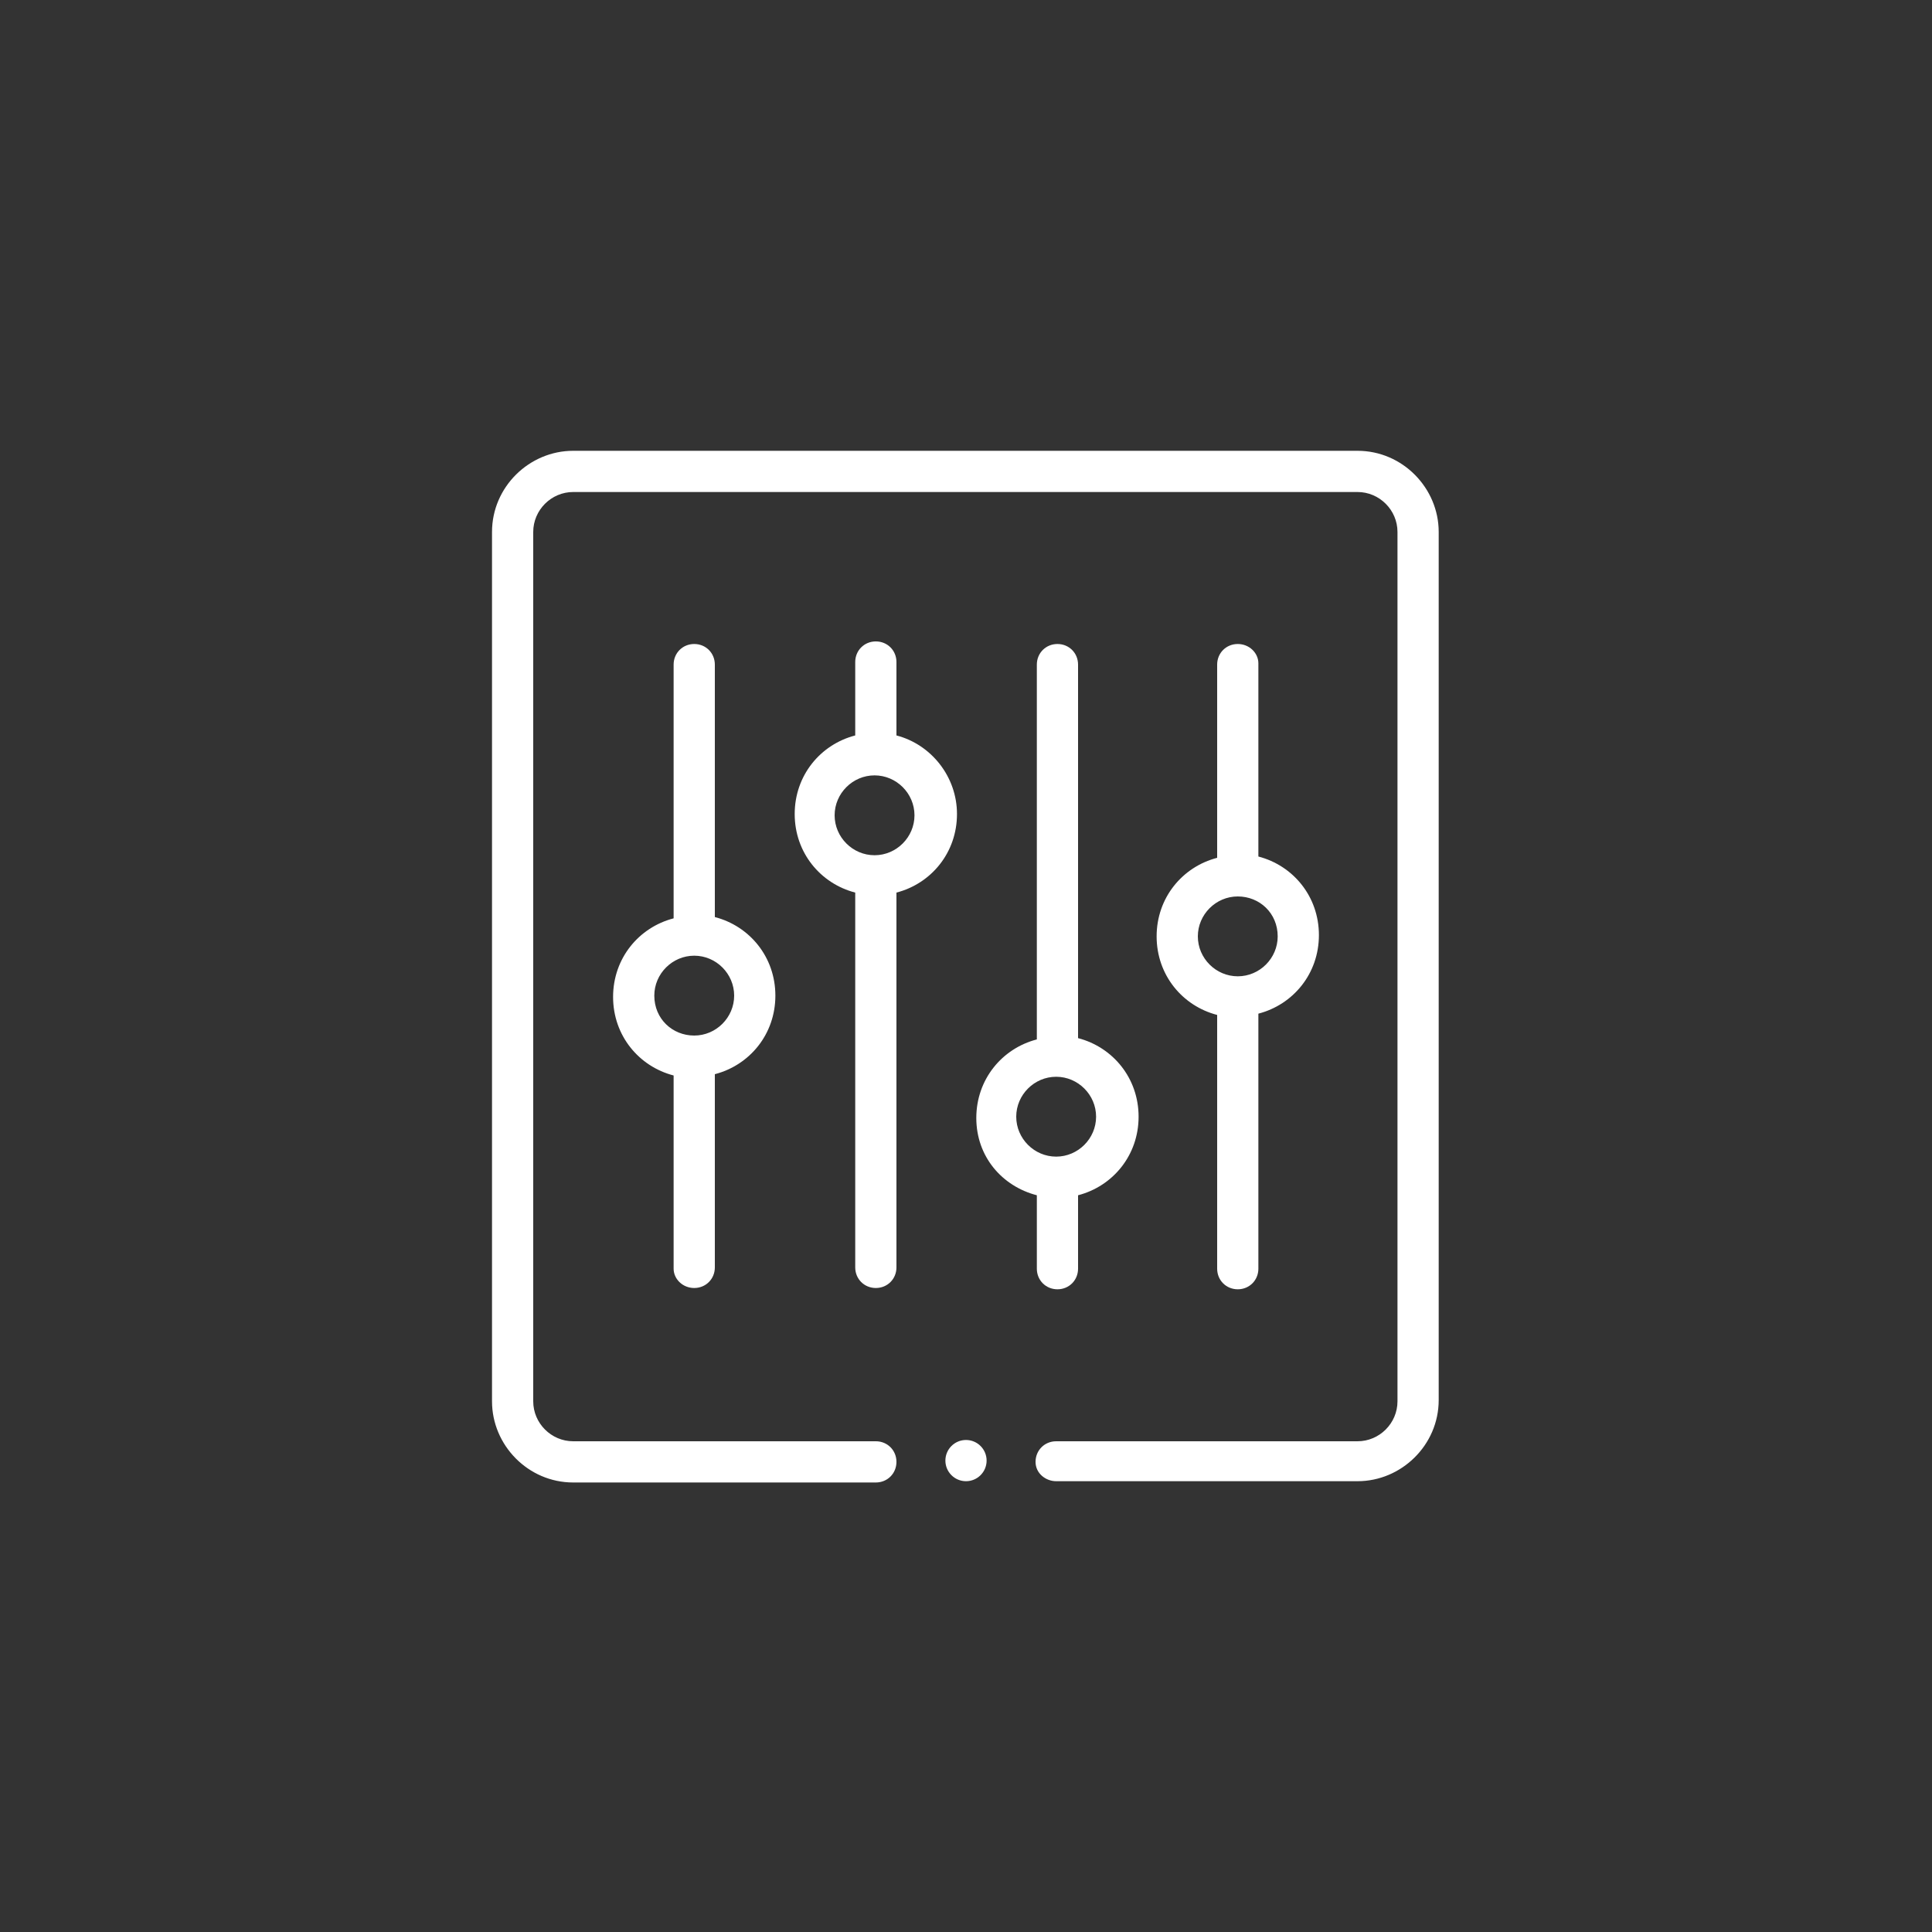 <?xml version="1.0" encoding="utf-8"?>
<!-- Generator: Adobe Illustrator 22.0.1, SVG Export Plug-In . SVG Version: 6.00 Build 0)  -->
<svg version="1.1" id="Layer_1" xmlns="http://www.w3.org/2000/svg" xmlns:xlink="http://www.w3.org/1999/xlink" x="0px" y="0px"
	 viewBox="0 0 150 150" style="enable-background:new 0 0 150 150;" xml:space="preserve">
<rect x="0" y="0" width="150" height="150" fill="#333333" stroke="none"/>
<style type="text/css">
	.st0{display:none;opacity:7.000000e-02;fill:#E83D4B;enable-background:new    ;}
	.st1{display:none;fill:#E83D4B;}
	.st2{fill:#FFFFFF;}
</style>
<path class="st0" d="M27.6,23c0,0,46.9-14.9,74.7-10.3c0,0,50.8,5.3,32.1,56.5c0,0-4.6,27.8-25.9,59.6c0,0-29.9,39.4-65.6-2.1
	c0,0-34.1-34.1-36.7-53.6C6.1,73-7.7,38.2,27.6,23z"/>
<path class="st0" d="M88.3,9c0,0,38.1,31.1,49.5,56.9c0,0,23.4,45.4-29.7,57.8c0,0-25.8,11.4-64,10.9c0,0-49.3-3.5-34.1-56.1
	c0,0,9.9-47.2,24.8-60.1C34.7,18.4,56.2-12.2,88.3,9z"/>
<path class="st1" d="M97.3,62.1V50.3l-12.1-7L75,49.2l-10.2-5.9l-12.1,7v11.8L42.5,68v14l10.2,5.9v11.8l12.1,7l10.2-5.9l10.2,5.9
	l12.1-7V87.9l10.2-5.9V68L97.3,62.1z M93.5,52.5v9.6l-8.3,4.8l-8.3-4.8v-9.6l8.3-4.8L93.5,52.5z M75,84.6l-8.3-4.8v-9.6l8.3-4.8
	l8.3,4.8v9.6L75,84.6z M64.8,47.8l8.3,4.8v9.6L64.8,67l-8.3-4.8v-9.6L64.8,47.8z M46.3,79.8v-9.6l8.3-4.8l8.3,4.8v9.6l-8.3,4.8
	L46.3,79.8z M56.5,97.5v-9.6l8.3-4.8l8.3,4.8v9.6l-8.3,4.8L56.5,97.5z M85.2,102.2l-8.3-4.8v-9.6l8.3-4.8l8.3,4.8v9.6L85.2,102.2z
	 M103.7,79.8l-8.3,4.8l-8.3-4.8v-9.6l8.3-4.8l8.3,4.8V79.8z"/>
<g>
	<path class="st2" d="M53.9,100c0.9,0,1.6-0.7,1.6-1.6v-15c2.7-0.7,4.7-3.1,4.7-6.1s-2-5.4-4.7-6.1V51.6c0-0.9-0.7-1.6-1.6-1.6
		s-1.6,0.7-1.6,1.6v19.7c-2.7,0.7-4.7,3.1-4.7,6.1s2,5.4,4.7,6.1v15C52.3,99.3,53,100,53.9,100z M50.8,77.3c0-1.7,1.4-3.1,3.1-3.1
		s3.1,1.4,3.1,3.1s-1.4,3.1-3.1,3.1S50.8,79.1,50.8,77.3z"/>
	<path class="st2" d="M68,100c0.9,0,1.6-0.7,1.6-1.6V69.3c2.7-0.7,4.7-3.1,4.7-6.1c0-2.9-2-5.4-4.7-6.1v-5.7c0-0.9-0.7-1.6-1.6-1.6
		s-1.6,0.7-1.6,1.6v5.7c-2.7,0.7-4.7,3.1-4.7,6.1s2,5.4,4.7,6.1v29.1C66.4,99.3,67.1,100,68,100z M64.8,63.3c0-1.7,1.4-3.1,3.1-3.1
		s3.1,1.4,3.1,3.1c0,1.7-1.4,3.1-3.1,3.1S64.8,65,64.8,63.3z"/>
	<path class="st2" d="M96.1,50c-0.9,0-1.6,0.7-1.6,1.6v15c-2.7,0.7-4.7,3.1-4.7,6.1s2,5.4,4.7,6.1v19.7c0,0.9,0.7,1.6,1.6,1.6
		s1.6-0.7,1.6-1.6V78.7c2.7-0.7,4.7-3.1,4.7-6.1s-2-5.4-4.7-6.1v-15C97.7,50.7,97,50,96.1,50z M99.2,72.7c0,1.7-1.4,3.1-3.1,3.1
		S93,74.4,93,72.7s1.4-3.1,3.1-3.1S99.2,70.9,99.2,72.7z"/>
	<path class="st2" d="M80.5,92.8v5.7c0,0.9,0.7,1.6,1.6,1.6s1.6-0.7,1.6-1.6v-5.7c2.7-0.7,4.7-3.1,4.7-6.1s-2-5.4-4.7-6.1V51.6
		c0-0.9-0.7-1.6-1.6-1.6s-1.6,0.7-1.6,1.6v29.1c-2.7,0.7-4.7,3.1-4.7,6.1S77.8,92.1,80.5,92.8z M82,83.6c1.7,0,3.1,1.4,3.1,3.1
		s-1.4,3.1-3.1,3.1s-3.1-1.4-3.1-3.1S80.3,83.6,82,83.6z"/>
	<circle class="st2" cx="75" cy="113.4" r="1.6"/>
	<path class="st2" d="M82,115h23.4c3.4,0,6.3-2.8,6.3-6.3V41.3c0-3.4-2.8-6.3-6.3-6.3H44.5c-3.4,0-6.3,2.8-6.3,6.3v67.5
		c0,3.4,2.8,6.3,6.3,6.3H68c0.9,0,1.6-0.7,1.6-1.6s-0.7-1.6-1.6-1.6H44.5c-1.7,0-3.1-1.4-3.1-3.1V41.3c0-1.7,1.4-3.1,3.1-3.1h60.9
		c1.7,0,3.1,1.4,3.1,3.1v67.5c0,1.7-1.4,3.1-3.1,3.1H82c-0.9,0-1.6,0.7-1.6,1.6S81.2,115,82,115z"/>
</g>
</svg>
